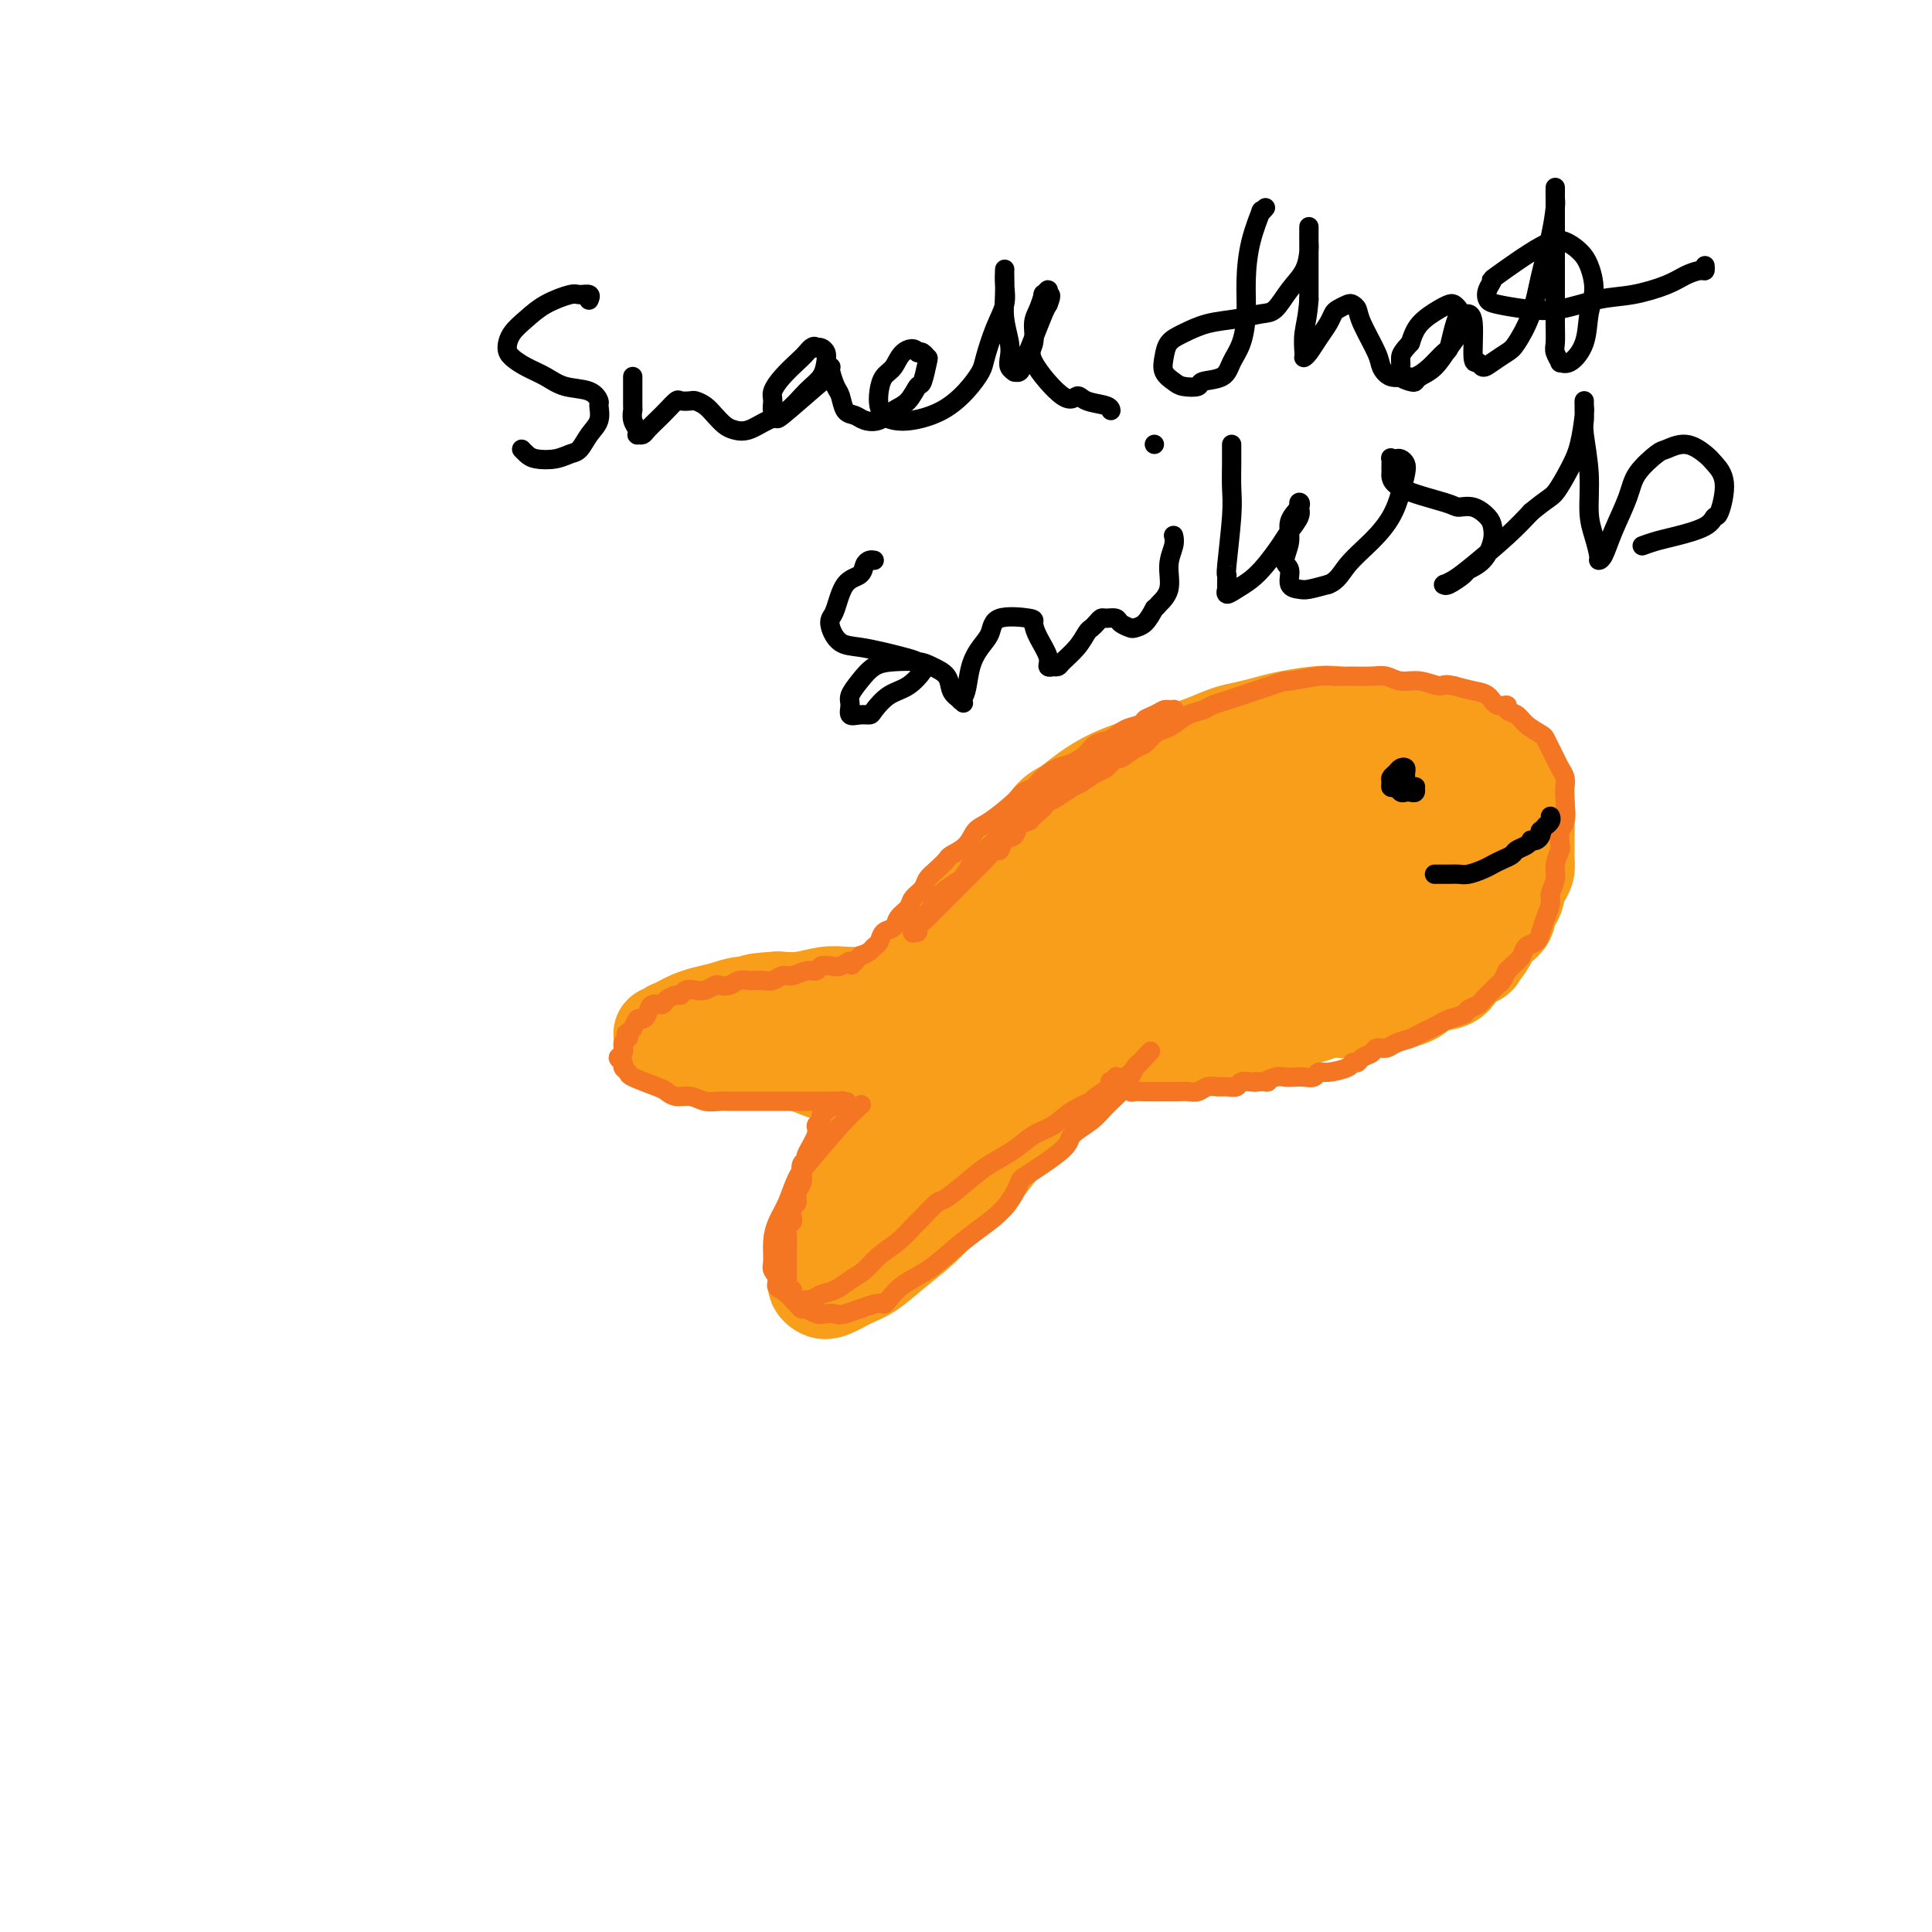 <svg viewBox='0 0 400 400' version='1.1' xmlns='http://www.w3.org/2000/svg' xmlns:xlink='http://www.w3.org/1999/xlink'><g fill='none' stroke='#F99E1B' stroke-width='20' stroke-linecap='round' stroke-linejoin='round'><path d='M181,213c0.421,-0.330 0.842,-0.660 1,-1c0.158,-0.340 0.055,-0.690 0,-1c-0.055,-0.310 -0.060,-0.579 2,-3c2.060,-2.421 6.186,-6.995 8,-9c1.814,-2.005 1.317,-1.442 2,-2c0.683,-0.558 2.546,-2.238 4,-4c1.454,-1.762 2.500,-3.606 4,-5c1.500,-1.394 3.454,-2.336 5,-4c1.546,-1.664 2.684,-4.048 4,-6c1.316,-1.952 2.809,-3.471 4,-5c1.191,-1.529 2.081,-3.067 3,-4c0.919,-0.933 1.867,-1.262 3,-2c1.133,-0.738 2.450,-1.885 4,-3c1.550,-1.115 3.334,-2.199 5,-3c1.666,-0.801 3.215,-1.317 5,-2c1.785,-0.683 3.807,-1.531 5,-2c1.193,-0.469 1.558,-0.560 3,-1c1.442,-0.440 3.962,-1.231 6,-2c2.038,-0.769 3.594,-1.516 5,-2c1.406,-0.484 2.662,-0.705 4,-1c1.338,-0.295 2.759,-0.664 4,-1c1.241,-0.336 2.302,-0.640 4,-1c1.698,-0.360 4.032,-0.777 6,-1c1.968,-0.223 3.568,-0.252 5,0c1.432,0.252 2.695,0.786 4,1c1.305,0.214 2.653,0.107 4,0'/><path d='M285,149c5.767,-0.054 4.684,1.310 5,2c0.316,0.690 2.032,0.706 4,1c1.968,0.294 4.190,0.866 5,1c0.810,0.134 0.210,-0.171 1,0c0.790,0.171 2.971,0.819 4,1c1.029,0.181 0.906,-0.106 1,0c0.094,0.106 0.407,0.605 1,1c0.593,0.395 1.468,0.687 2,1c0.532,0.313 0.720,0.647 1,1c0.280,0.353 0.651,0.725 1,1c0.349,0.275 0.675,0.452 1,1c0.325,0.548 0.647,1.466 1,2c0.353,0.534 0.736,0.685 1,1c0.264,0.315 0.411,0.795 1,2c0.589,1.205 1.622,3.134 2,4c0.378,0.866 0.101,0.669 0,1c-0.101,0.331 -0.027,1.191 0,2c0.027,0.809 0.008,1.568 0,2c-0.008,0.432 -0.005,0.538 0,1c0.005,0.462 0.011,1.280 0,2c-0.011,0.720 -0.041,1.344 0,2c0.041,0.656 0.152,1.346 0,2c-0.152,0.654 -0.567,1.274 -1,2c-0.433,0.726 -0.885,1.559 -1,2c-0.115,0.441 0.106,0.489 0,1c-0.106,0.511 -0.539,1.484 -1,2c-0.461,0.516 -0.949,0.575 -1,1c-0.051,0.425 0.337,1.217 0,2c-0.337,0.783 -1.398,1.557 -2,2c-0.602,0.443 -0.743,0.555 -1,1c-0.257,0.445 -0.628,1.222 -1,2'/><path d='M308,195c-1.716,3.032 -2.005,2.112 -2,2c0.005,-0.112 0.304,0.585 0,1c-0.304,0.415 -1.211,0.548 -2,1c-0.789,0.452 -1.461,1.221 -2,2c-0.539,0.779 -0.947,1.567 -2,2c-1.053,0.433 -2.752,0.511 -4,1c-1.248,0.489 -2.045,1.389 -3,2c-0.955,0.611 -2.068,0.935 -3,1c-0.932,0.065 -1.683,-0.127 -2,0c-0.317,0.127 -0.201,0.573 -2,1c-1.799,0.427 -5.514,0.836 -7,1c-1.486,0.164 -0.743,0.082 0,0'/><path d='M303,189c-0.024,0.416 -0.047,0.831 0,1c0.047,0.169 0.165,0.091 0,0c-0.165,-0.091 -0.613,-0.194 -1,0c-0.387,0.194 -0.712,0.686 -1,1c-0.288,0.314 -0.538,0.451 -1,1c-0.462,0.549 -1.135,1.509 -2,2c-0.865,0.491 -1.922,0.513 -3,1c-1.078,0.487 -2.179,1.440 -3,2c-0.821,0.560 -1.364,0.727 -2,1c-0.636,0.273 -1.366,0.652 -2,1c-0.634,0.348 -1.171,0.667 -2,1c-0.829,0.333 -1.951,0.682 -3,1c-1.049,0.318 -2.027,0.606 -3,1c-0.973,0.394 -1.941,0.894 -3,1c-1.059,0.106 -2.209,-0.182 -3,0c-0.791,0.182 -1.225,0.832 -2,1c-0.775,0.168 -1.893,-0.147 -3,0c-1.107,0.147 -2.203,0.757 -3,1c-0.797,0.243 -1.296,0.121 -2,0c-0.704,-0.121 -1.614,-0.240 -3,0c-1.386,0.240 -3.248,0.837 -5,1c-1.752,0.163 -3.395,-0.110 -5,0c-1.605,0.110 -3.172,0.602 -4,1c-0.828,0.398 -0.916,0.702 -2,1c-1.084,0.298 -3.163,0.591 -5,1c-1.837,0.409 -3.430,0.934 -5,1c-1.570,0.066 -3.115,-0.328 -5,0c-1.885,0.328 -4.110,1.380 -6,2c-1.890,0.620 -3.445,0.810 -5,1'/><path d='M219,213c-10.104,1.710 -6.365,0.984 -6,1c0.365,0.016 -2.643,0.774 -5,1c-2.357,0.226 -4.063,-0.080 -6,0c-1.937,0.080 -4.106,0.547 -6,1c-1.894,0.453 -3.514,0.892 -5,1c-1.486,0.108 -2.837,-0.116 -4,0c-1.163,0.116 -2.139,0.571 -3,1c-0.861,0.429 -1.607,0.833 -2,1c-0.393,0.167 -0.432,0.098 -1,0c-0.568,-0.098 -1.665,-0.225 -2,0c-0.335,0.225 0.092,0.802 0,1c-0.092,0.198 -0.702,0.015 -1,0c-0.298,-0.015 -0.283,0.136 0,0c0.283,-0.136 0.835,-0.558 2,-1c1.165,-0.442 2.943,-0.903 5,-1c2.057,-0.097 4.393,0.170 7,0c2.607,-0.170 5.483,-0.778 8,-1c2.517,-0.222 4.673,-0.059 7,0c2.327,0.059 4.824,0.013 6,0c1.176,-0.013 1.030,0.007 2,0c0.970,-0.007 3.055,-0.040 5,0c1.945,0.040 3.748,0.154 6,0c2.252,-0.154 4.952,-0.576 7,-1c2.048,-0.424 3.444,-0.849 5,-1c1.556,-0.151 3.273,-0.027 5,0c1.727,0.027 3.463,-0.044 5,0c1.537,0.044 2.875,0.204 4,0c1.125,-0.204 2.036,-0.773 3,-1c0.964,-0.227 1.982,-0.114 3,0'/><path d='M258,214c12.958,-1.091 5.352,-0.817 3,-1c-2.352,-0.183 0.548,-0.822 2,-1c1.452,-0.178 1.456,0.106 2,0c0.544,-0.106 1.630,-0.602 3,-1c1.370,-0.398 3.026,-0.699 4,-1c0.974,-0.301 1.268,-0.604 2,-1c0.732,-0.396 1.902,-0.886 3,-1c1.098,-0.114 2.124,0.149 3,0c0.876,-0.149 1.601,-0.711 2,-1c0.399,-0.289 0.473,-0.304 2,-1c1.527,-0.696 4.507,-2.073 6,-3c1.493,-0.927 1.498,-1.403 2,-2c0.502,-0.597 1.501,-1.314 2,-2c0.499,-0.686 0.497,-1.340 1,-2c0.503,-0.660 1.512,-1.327 2,-2c0.488,-0.673 0.457,-1.353 1,-2c0.543,-0.647 1.662,-1.262 2,-2c0.338,-0.738 -0.105,-1.600 0,-2c0.105,-0.400 0.757,-0.337 1,-1c0.243,-0.663 0.077,-2.050 0,-3c-0.077,-0.950 -0.066,-1.462 0,-2c0.066,-0.538 0.186,-1.102 0,-2c-0.186,-0.898 -0.677,-2.129 -1,-3c-0.323,-0.871 -0.479,-1.383 -1,-2c-0.521,-0.617 -1.408,-1.339 -2,-2c-0.592,-0.661 -0.891,-1.260 -2,-2c-1.109,-0.740 -3.029,-1.622 -7,-2c-3.971,-0.378 -9.992,-0.251 -15,0c-5.008,0.251 -9.004,0.625 -13,1'/><path d='M260,171c-7.294,0.200 -8.030,1.198 -11,2c-2.970,0.802 -8.173,1.406 -11,2c-2.827,0.594 -3.276,1.178 -5,2c-1.724,0.822 -4.722,1.884 -7,3c-2.278,1.116 -3.834,2.288 -6,3c-2.166,0.712 -4.941,0.966 -7,2c-2.059,1.034 -3.403,2.849 -5,4c-1.597,1.151 -3.447,1.639 -5,3c-1.553,1.361 -2.807,3.596 -4,5c-1.193,1.404 -2.323,1.978 -3,3c-0.677,1.022 -0.899,2.491 -1,3c-0.101,0.509 -0.081,0.056 1,0c1.081,-0.056 3.224,0.285 6,0c2.776,-0.285 6.186,-1.196 10,-2c3.814,-0.804 8.031,-1.502 13,-3c4.969,-1.498 10.690,-3.796 14,-5c3.310,-1.204 4.208,-1.313 7,-2c2.792,-0.687 7.478,-1.952 11,-3c3.522,-1.048 5.879,-1.877 9,-3c3.121,-1.123 7.007,-2.538 10,-4c2.993,-1.462 5.093,-2.970 7,-4c1.907,-1.030 3.620,-1.582 5,-2c1.380,-0.418 2.427,-0.702 3,-1c0.573,-0.298 0.672,-0.612 1,-1c0.328,-0.388 0.887,-0.852 1,-1c0.113,-0.148 -0.218,0.018 -1,0c-0.782,-0.018 -2.014,-0.221 -6,0c-3.986,0.221 -10.727,0.867 -17,2c-6.273,1.133 -12.078,2.752 -17,4c-4.922,1.248 -8.961,2.124 -13,3'/><path d='M239,181c-9.071,1.539 -4.749,0.888 -5,1c-0.251,0.112 -5.076,0.987 -8,2c-2.924,1.013 -3.948,2.165 -5,3c-1.052,0.835 -2.130,1.352 -3,2c-0.870,0.648 -1.530,1.425 -2,2c-0.470,0.575 -0.749,0.948 -1,1c-0.251,0.052 -0.472,-0.216 0,0c0.472,0.216 1.639,0.917 5,0c3.361,-0.917 8.915,-3.451 13,-5c4.085,-1.549 6.699,-2.112 16,-6c9.301,-3.888 25.287,-11.101 32,-14c6.713,-2.899 4.152,-1.483 5,-2c0.848,-0.517 5.105,-2.968 7,-4c1.895,-1.032 1.429,-0.647 2,-1c0.571,-0.353 2.179,-1.445 3,-2c0.821,-0.555 0.857,-0.574 1,-1c0.143,-0.426 0.394,-1.258 -2,-2c-2.394,-0.742 -7.434,-1.395 -12,-2c-4.566,-0.605 -8.657,-1.163 -12,-1c-3.343,0.163 -5.936,1.047 -9,2c-3.064,0.953 -6.599,1.974 -9,3c-2.401,1.026 -3.668,2.056 -5,3c-1.332,0.944 -2.728,1.801 -4,3c-1.272,1.199 -2.419,2.741 -3,4c-0.581,1.259 -0.595,2.236 -1,3c-0.405,0.764 -1.203,1.315 -1,2c0.203,0.685 1.405,1.503 2,2c0.595,0.497 0.583,0.672 2,1c1.417,0.328 4.262,0.808 7,1c2.738,0.192 5.369,0.096 8,0'/><path d='M260,176c4.634,-0.002 7.721,-1.007 11,-2c3.279,-0.993 6.752,-1.972 10,-3c3.248,-1.028 6.272,-2.104 9,-3c2.728,-0.896 5.162,-1.612 7,-2c1.838,-0.388 3.081,-0.447 4,-1c0.919,-0.553 1.513,-1.602 2,-2c0.487,-0.398 0.868,-0.147 1,0c0.132,0.147 0.014,0.190 0,0c-0.014,-0.190 0.076,-0.614 -1,-1c-1.076,-0.386 -3.316,-0.734 -9,0c-5.684,0.734 -14.811,2.548 -20,4c-5.189,1.452 -6.439,2.540 -8,4c-1.561,1.460 -3.432,3.290 -5,5c-1.568,1.710 -2.832,3.298 -4,5c-1.168,1.702 -2.238,3.517 -3,5c-0.762,1.483 -1.215,2.634 -1,4c0.215,1.366 1.097,2.947 2,4c0.903,1.053 1.826,1.580 4,2c2.174,0.420 5.599,0.734 9,0c3.401,-0.734 6.777,-2.518 10,-4c3.223,-1.482 6.293,-2.664 9,-4c2.707,-1.336 5.052,-2.827 7,-4c1.948,-1.173 3.499,-2.028 5,-3c1.501,-0.972 2.952,-2.062 4,-3c1.048,-0.938 1.693,-1.726 2,-2c0.307,-0.274 0.275,-0.035 0,0c-0.275,0.035 -0.793,-0.133 -2,0c-1.207,0.133 -3.104,0.566 -5,1'/><path d='M298,176c-2.321,0.464 -4.625,1.125 -8,2c-3.375,0.875 -7.822,1.963 -12,3c-4.178,1.037 -8.086,2.021 -12,3c-3.914,0.979 -7.835,1.953 -11,3c-3.165,1.047 -5.576,2.166 -8,3c-2.424,0.834 -4.863,1.382 -7,2c-2.137,0.618 -3.972,1.304 -6,2c-2.028,0.696 -4.247,1.401 -6,2c-1.753,0.599 -3.039,1.092 -5,2c-1.961,0.908 -4.598,2.232 -6,3c-1.402,0.768 -1.569,0.979 -2,1c-0.431,0.021 -1.127,-0.148 -2,0c-0.873,0.148 -1.924,0.614 -3,1c-1.076,0.386 -2.179,0.692 -3,1c-0.821,0.308 -1.361,0.617 -2,1c-0.639,0.383 -1.378,0.838 -2,1c-0.622,0.162 -1.128,0.029 -2,0c-0.872,-0.029 -2.111,0.045 -3,0c-0.889,-0.045 -1.427,-0.208 -2,0c-0.573,0.208 -1.181,0.789 -2,1c-0.819,0.211 -1.848,0.053 -3,0c-1.152,-0.053 -2.429,-0.000 -3,0c-0.571,0.000 -0.438,-0.052 -1,0c-0.562,0.052 -1.818,0.209 -3,0c-1.182,-0.209 -2.289,-0.784 -3,-1c-0.711,-0.216 -1.025,-0.072 -2,0c-0.975,0.072 -2.612,0.071 -4,0c-1.388,-0.071 -2.528,-0.211 -4,0c-1.472,0.211 -3.278,0.775 -5,1c-1.722,0.225 -3.361,0.113 -5,0'/><path d='M161,207c-7.272,0.394 -4.452,0.879 -4,1c0.452,0.121 -1.464,-0.123 -3,0c-1.536,0.123 -2.692,0.611 -4,1c-1.308,0.389 -2.766,0.677 -4,1c-1.234,0.323 -2.242,0.679 -3,1c-0.758,0.321 -1.265,0.607 -2,1c-0.735,0.393 -1.698,0.893 -2,1c-0.302,0.107 0.058,-0.178 0,0c-0.058,0.178 -0.534,0.820 -1,1c-0.466,0.180 -0.923,-0.102 -1,0c-0.077,0.102 0.225,0.590 1,1c0.775,0.410 2.021,0.744 4,1c1.979,0.256 4.689,0.436 7,1c2.311,0.564 4.223,1.514 7,2c2.777,0.486 6.421,0.507 9,1c2.579,0.493 4.095,1.456 6,2c1.905,0.544 4.201,0.667 6,1c1.799,0.333 3.101,0.875 5,1c1.899,0.125 4.396,-0.166 6,0c1.604,0.166 2.314,0.790 3,1c0.686,0.210 1.347,0.004 2,0c0.653,-0.004 1.299,0.192 2,0c0.701,-0.192 1.457,-0.772 2,-1c0.543,-0.228 0.873,-0.105 1,0c0.127,0.105 0.049,0.193 0,0c-0.049,-0.193 -0.071,-0.668 0,-1c0.071,-0.332 0.236,-0.522 0,-1c-0.236,-0.478 -0.871,-1.244 -2,-2c-1.129,-0.756 -2.751,-1.502 -4,-2c-1.249,-0.498 -2.124,-0.749 -3,-1'/><path d='M189,217c-2.150,-1.310 -3.025,-1.084 -4,-1c-0.975,0.084 -2.049,0.025 -3,0c-0.951,-0.025 -1.780,-0.017 -3,0c-1.220,0.017 -2.830,0.043 -4,0c-1.170,-0.043 -1.901,-0.155 -3,0c-1.099,0.155 -2.567,0.577 -4,1c-1.433,0.423 -2.831,0.845 -4,1c-1.169,0.155 -2.108,0.041 -4,0c-1.892,-0.041 -4.737,-0.010 -6,0c-1.263,0.010 -0.944,-0.001 -1,0c-0.056,0.001 -0.487,0.014 -1,0c-0.513,-0.014 -1.106,-0.057 -1,0c0.106,0.057 0.913,0.212 1,0c0.087,-0.212 -0.544,-0.793 0,-1c0.544,-0.207 2.265,-0.040 5,0c2.735,0.040 6.485,-0.046 10,0c3.515,0.046 6.797,0.223 9,0c2.203,-0.223 3.328,-0.847 6,-1c2.672,-0.153 6.890,0.166 10,0c3.110,-0.166 5.110,-0.815 7,-1c1.890,-0.185 3.669,0.094 5,0c1.331,-0.094 2.215,-0.561 3,-1c0.785,-0.439 1.472,-0.850 2,-1c0.528,-0.150 0.896,-0.040 1,0c0.104,0.040 -0.054,0.011 0,0c0.054,-0.011 0.322,-0.003 0,0c-0.322,0.003 -1.235,0.001 -2,0c-0.765,-0.001 -1.383,-0.000 -2,0'/><path d='M206,213c-1.032,0.480 -1.614,1.679 -2,2c-0.386,0.321 -0.578,-0.236 -1,0c-0.422,0.236 -1.075,1.263 -2,2c-0.925,0.737 -2.122,1.183 -3,2c-0.878,0.817 -1.436,2.007 -2,3c-0.564,0.993 -1.133,1.791 -2,3c-0.867,1.209 -2.032,2.831 -3,4c-0.968,1.169 -1.740,1.887 -3,3c-1.260,1.113 -3.009,2.622 -4,4c-0.991,1.378 -1.224,2.626 -2,4c-0.776,1.374 -2.094,2.873 -3,4c-0.906,1.127 -1.399,1.882 -2,3c-0.601,1.118 -1.310,2.600 -2,4c-0.690,1.400 -1.362,2.718 -2,4c-0.638,1.282 -1.244,2.529 -2,4c-0.756,1.471 -1.664,3.168 -2,4c-0.336,0.832 -0.100,0.799 0,1c0.100,0.201 0.063,0.636 0,1c-0.063,0.364 -0.153,0.657 0,1c0.153,0.343 0.548,0.736 1,1c0.452,0.264 0.960,0.398 2,0c1.040,-0.398 2.611,-1.330 4,-2c1.389,-0.670 2.598,-1.080 4,-2c1.402,-0.920 2.999,-2.351 5,-4c2.001,-1.649 4.406,-3.517 6,-5c1.594,-1.483 2.377,-2.583 4,-4c1.623,-1.417 4.084,-3.153 6,-5c1.916,-1.847 3.285,-3.805 5,-6c1.715,-2.195 3.776,-4.627 5,-6c1.224,-1.373 1.612,-1.686 2,-2'/><path d='M213,231c5.615,-5.898 3.151,-4.642 3,-5c-0.151,-0.358 2.010,-2.329 3,-4c0.990,-1.671 0.808,-3.043 1,-4c0.192,-0.957 0.758,-1.498 1,-2c0.242,-0.502 0.160,-0.965 0,-1c-0.160,-0.035 -0.399,0.356 0,0c0.399,-0.356 1.437,-1.460 0,0c-1.437,1.460 -5.348,5.483 -7,7c-1.652,1.517 -1.044,0.527 -2,1c-0.956,0.473 -3.478,2.409 -5,4c-1.522,1.591 -2.046,2.838 -3,4c-0.954,1.162 -2.337,2.241 -3,3c-0.663,0.759 -0.604,1.200 -1,2c-0.396,0.800 -1.247,1.958 -2,3c-0.753,1.042 -1.409,1.967 -2,3c-0.591,1.033 -1.118,2.175 -2,3c-0.882,0.825 -2.120,1.334 -3,2c-0.880,0.666 -1.402,1.489 -2,2c-0.598,0.511 -1.270,0.711 -2,1c-0.730,0.289 -1.516,0.666 -2,1c-0.484,0.334 -0.666,0.626 -1,1c-0.334,0.374 -0.821,0.832 -1,1c-0.179,0.168 -0.051,0.048 0,0c0.051,-0.048 0.026,-0.024 0,0'/></g>
<g fill='none' stroke='#F47623' stroke-width='4' stroke-linecap='round' stroke-linejoin='round'><path d='M231,223c-0.030,0.030 -0.061,0.061 0,0c0.061,-0.061 0.213,-0.212 0,0c-0.213,0.212 -0.791,0.788 -1,1c-0.209,0.212 -0.049,0.061 0,0c0.049,-0.061 -0.012,-0.031 0,0c0.012,0.031 0.097,0.065 0,0c-0.097,-0.065 -0.377,-0.228 0,0c0.377,0.228 1.413,0.846 2,1c0.587,0.154 0.727,-0.155 1,0c0.273,0.155 0.678,0.774 1,1c0.322,0.226 0.562,0.061 1,0c0.438,-0.061 1.076,-0.017 2,0c0.924,0.017 2.134,0.005 3,0c0.866,-0.005 1.387,-0.005 2,0c0.613,0.005 1.319,0.016 2,0c0.681,-0.016 1.337,-0.057 2,0c0.663,0.057 1.333,0.212 2,0c0.667,-0.212 1.329,-0.793 2,-1c0.671,-0.207 1.349,-0.041 2,0c0.651,0.041 1.274,-0.041 2,0c0.726,0.041 1.555,0.207 2,0c0.445,-0.207 0.504,-0.786 1,-1c0.496,-0.214 1.427,-0.061 2,0c0.573,0.061 0.786,0.031 1,0'/><path d='M260,224c3.915,-0.249 2.204,0.129 2,0c-0.204,-0.129 1.101,-0.766 2,-1c0.899,-0.234 1.392,-0.067 2,0c0.608,0.067 1.329,0.033 2,0c0.671,-0.033 1.290,-0.064 2,0c0.710,0.064 1.510,0.223 2,0c0.490,-0.223 0.671,-0.830 1,-1c0.329,-0.170 0.808,0.095 2,0c1.192,-0.095 3.097,-0.550 4,-1c0.903,-0.450 0.804,-0.895 1,-1c0.196,-0.105 0.686,0.130 1,0c0.314,-0.130 0.453,-0.626 1,-1c0.547,-0.374 1.501,-0.625 2,-1c0.499,-0.375 0.542,-0.874 1,-1c0.458,-0.126 1.330,0.121 2,0c0.670,-0.121 1.138,-0.610 2,-1c0.862,-0.390 2.116,-0.682 3,-1c0.884,-0.318 1.396,-0.663 2,-1c0.604,-0.337 1.298,-0.668 2,-1c0.702,-0.332 1.410,-0.666 2,-1c0.590,-0.334 1.061,-0.667 2,-1c0.939,-0.333 2.346,-0.667 3,-1c0.654,-0.333 0.557,-0.667 1,-1c0.443,-0.333 1.428,-0.667 2,-1c0.572,-0.333 0.731,-0.666 1,-1c0.269,-0.334 0.650,-0.670 1,-1c0.350,-0.330 0.671,-0.656 1,-1c0.329,-0.344 0.665,-0.708 1,-1c0.335,-0.292 0.667,-0.512 1,-1c0.333,-0.488 0.666,-1.244 1,-2'/><path d='M312,201c2.040,-1.961 2.640,-2.362 3,-3c0.360,-0.638 0.479,-1.512 1,-2c0.521,-0.488 1.445,-0.591 2,-1c0.555,-0.409 0.741,-1.124 1,-2c0.259,-0.876 0.590,-1.914 1,-3c0.410,-1.086 0.898,-2.221 1,-3c0.102,-0.779 -0.183,-1.201 0,-2c0.183,-0.799 0.833,-1.976 1,-3c0.167,-1.024 -0.148,-1.895 0,-3c0.148,-1.105 0.758,-2.443 1,-3c0.242,-0.557 0.117,-0.334 0,-1c-0.117,-0.666 -0.227,-2.223 0,-3c0.227,-0.777 0.790,-0.774 1,-2c0.210,-1.226 0.067,-3.679 0,-5c-0.067,-1.321 -0.059,-1.508 0,-2c0.059,-0.492 0.170,-1.287 0,-2c-0.170,-0.713 -0.621,-1.342 -1,-2c-0.379,-0.658 -0.686,-1.345 -1,-2c-0.314,-0.655 -0.636,-1.279 -1,-2c-0.364,-0.721 -0.771,-1.541 -1,-2c-0.229,-0.459 -0.280,-0.558 -1,-1c-0.720,-0.442 -2.108,-1.227 -3,-2c-0.892,-0.773 -1.288,-1.534 -2,-2c-0.712,-0.466 -1.740,-0.635 -2,-1c-0.260,-0.365 0.248,-0.924 0,-1c-0.248,-0.076 -1.252,0.330 -2,0c-0.748,-0.330 -1.240,-1.397 -2,-2c-0.760,-0.603 -1.789,-0.744 -3,-1c-1.211,-0.256 -2.606,-0.628 -4,-1'/><path d='M301,142c-2.193,-0.554 -2.175,0.062 -3,0c-0.825,-0.062 -2.491,-0.801 -4,-1c-1.509,-0.199 -2.859,0.143 -4,0c-1.141,-0.143 -2.073,-0.771 -3,-1c-0.927,-0.229 -1.850,-0.057 -3,0c-1.150,0.057 -2.526,0.000 -4,0c-1.474,-0.000 -3.045,0.055 -4,0c-0.955,-0.055 -1.294,-0.222 -3,0c-1.706,0.222 -4.778,0.833 -6,1c-1.222,0.167 -0.595,-0.110 -1,0c-0.405,0.110 -1.842,0.607 -3,1c-1.158,0.393 -2.039,0.683 -3,1c-0.961,0.317 -2.003,0.661 -3,1c-0.997,0.339 -1.947,0.672 -3,1c-1.053,0.328 -2.207,0.652 -3,1c-0.793,0.348 -1.223,0.722 -2,1c-0.777,0.278 -1.899,0.460 -3,1c-1.101,0.540 -2.180,1.439 -3,2c-0.820,0.561 -1.379,0.785 -2,1c-0.621,0.215 -1.303,0.420 -2,1c-0.697,0.580 -1.408,1.536 -2,2c-0.592,0.464 -1.063,0.438 -2,1c-0.937,0.562 -2.338,1.713 -3,2c-0.662,0.287 -0.585,-0.289 -1,0c-0.415,0.289 -1.322,1.443 -2,2c-0.678,0.557 -1.126,0.517 -2,1c-0.874,0.483 -2.172,1.490 -3,2c-0.828,0.510 -1.184,0.522 -2,1c-0.816,0.478 -2.090,1.422 -3,2c-0.910,0.578 -1.455,0.789 -2,1'/><path d='M217,166c-4.600,2.904 -1.599,1.163 -1,1c0.599,-0.163 -1.205,1.250 -2,2c-0.795,0.750 -0.580,0.836 -1,1c-0.420,0.164 -1.473,0.406 -2,1c-0.527,0.594 -0.526,1.539 -1,2c-0.474,0.461 -1.423,0.438 -2,1c-0.577,0.562 -0.783,1.707 -1,2c-0.217,0.293 -0.444,-0.268 -1,0c-0.556,0.268 -1.441,1.364 -2,2c-0.559,0.636 -0.791,0.812 -1,1c-0.209,0.188 -0.395,0.389 -1,1c-0.605,0.611 -1.630,1.631 -2,2c-0.370,0.369 -0.087,0.087 -1,1c-0.913,0.913 -3.023,3.022 -4,4c-0.977,0.978 -0.821,0.826 -1,1c-0.179,0.174 -0.693,0.674 -1,1c-0.307,0.326 -0.408,0.480 -1,1c-0.592,0.520 -1.675,1.407 -2,2c-0.325,0.593 0.109,0.891 0,1c-0.109,0.109 -0.761,0.029 -1,0c-0.239,-0.029 -0.065,-0.006 0,0c0.065,0.006 0.020,-0.005 0,0c-0.020,0.005 -0.013,0.024 0,0c0.013,-0.024 0.034,-0.093 0,0c-0.034,0.093 -0.123,0.348 0,0c0.123,-0.348 0.458,-1.301 1,-2c0.542,-0.699 1.289,-1.146 2,-2c0.711,-0.854 1.384,-2.114 2,-3c0.616,-0.886 1.176,-1.396 2,-2c0.824,-0.604 1.912,-1.302 3,-2'/><path d='M199,182c1.704,-2.085 1.464,-2.298 2,-3c0.536,-0.702 1.848,-1.892 3,-3c1.152,-1.108 2.143,-2.132 3,-3c0.857,-0.868 1.581,-1.580 2,-2c0.419,-0.420 0.535,-0.549 1,-1c0.465,-0.451 1.279,-1.224 2,-2c0.721,-0.776 1.348,-1.556 2,-2c0.652,-0.444 1.330,-0.553 2,-1c0.670,-0.447 1.331,-1.231 2,-2c0.669,-0.769 1.346,-1.523 2,-2c0.654,-0.477 1.285,-0.677 2,-1c0.715,-0.323 1.514,-0.769 2,-1c0.486,-0.231 0.659,-0.247 2,-1c1.341,-0.753 3.850,-2.243 5,-3c1.150,-0.757 0.942,-0.780 1,-1c0.058,-0.220 0.383,-0.637 1,-1c0.617,-0.363 1.526,-0.670 2,-1c0.474,-0.330 0.513,-0.681 1,-1c0.487,-0.319 1.422,-0.606 2,-1c0.578,-0.394 0.800,-0.894 1,-1c0.200,-0.106 0.379,0.182 1,0c0.621,-0.182 1.685,-0.833 2,-1c0.315,-0.167 -0.118,0.151 0,0c0.118,-0.151 0.789,-0.770 1,-1c0.211,-0.230 -0.036,-0.072 0,0c0.036,0.072 0.356,0.058 0,0c-0.356,-0.058 -1.387,-0.159 -2,0c-0.613,0.159 -0.806,0.580 -1,1'/><path d='M240,148c2.983,-2.058 0.441,-0.702 -1,0c-1.441,0.702 -1.779,0.751 -2,1c-0.221,0.249 -0.323,0.699 -1,1c-0.677,0.301 -1.928,0.452 -3,1c-1.072,0.548 -1.967,1.494 -3,2c-1.033,0.506 -2.206,0.572 -3,1c-0.794,0.428 -1.210,1.218 -2,2c-0.790,0.782 -1.956,1.557 -3,2c-1.044,0.443 -1.968,0.553 -3,1c-1.032,0.447 -2.174,1.230 -3,2c-0.826,0.770 -1.338,1.528 -2,2c-0.662,0.472 -1.474,0.658 -2,1c-0.526,0.342 -0.764,0.841 -2,2c-1.236,1.159 -3.468,2.978 -5,4c-1.532,1.022 -2.364,1.246 -3,2c-0.636,0.754 -1.078,2.036 -2,3c-0.922,0.964 -2.326,1.609 -3,2c-0.674,0.391 -0.618,0.527 -1,1c-0.382,0.473 -1.200,1.281 -2,2c-0.800,0.719 -1.580,1.347 -2,2c-0.420,0.653 -0.479,1.331 -1,2c-0.521,0.669 -1.505,1.330 -2,2c-0.495,0.670 -0.500,1.349 -1,2c-0.500,0.651 -1.496,1.274 -2,2c-0.504,0.726 -0.515,1.557 -1,2c-0.485,0.443 -1.442,0.500 -2,1c-0.558,0.500 -0.717,1.443 -1,2c-0.283,0.557 -0.692,0.727 -1,1c-0.308,0.273 -0.517,0.649 -1,1c-0.483,0.351 -1.242,0.675 -2,1'/><path d='M178,198c-3.661,3.957 -0.815,0.850 0,0c0.815,-0.850 -0.401,0.556 -1,1c-0.599,0.444 -0.580,-0.073 -1,0c-0.420,0.073 -1.280,0.736 -2,1c-0.720,0.264 -1.299,0.127 -2,0c-0.701,-0.127 -1.525,-0.245 -2,0c-0.475,0.245 -0.603,0.854 -1,1c-0.397,0.146 -1.065,-0.171 -2,0c-0.935,0.171 -2.138,0.830 -3,1c-0.862,0.170 -1.382,-0.150 -2,0c-0.618,0.150 -1.335,0.771 -2,1c-0.665,0.229 -1.280,0.065 -2,0c-0.720,-0.065 -1.545,-0.031 -2,0c-0.455,0.031 -0.541,0.060 -1,0c-0.459,-0.060 -1.292,-0.209 -2,0c-0.708,0.209 -1.292,0.774 -2,1c-0.708,0.226 -1.541,0.112 -2,0c-0.459,-0.112 -0.543,-0.222 -1,0c-0.457,0.222 -1.287,0.777 -2,1c-0.713,0.223 -1.308,0.115 -2,0c-0.692,-0.115 -1.480,-0.237 -2,0c-0.520,0.237 -0.773,0.832 -1,1c-0.227,0.168 -0.428,-0.092 -1,0c-0.572,0.092 -1.515,0.537 -2,1c-0.485,0.463 -0.511,0.946 -1,1c-0.489,0.054 -1.440,-0.320 -2,0c-0.560,0.320 -0.727,1.333 -1,2c-0.273,0.667 -0.650,0.987 -1,1c-0.350,0.013 -0.671,-0.282 -1,0c-0.329,0.282 -0.664,1.141 -1,2'/><path d='M131,213c-1.946,1.412 -1.311,0.942 -1,1c0.311,0.058 0.298,0.646 0,1c-0.298,0.354 -0.880,0.476 -1,1c-0.120,0.524 0.220,1.450 0,2c-0.220,0.550 -1.002,0.724 -1,1c0.002,0.276 0.788,0.655 1,1c0.212,0.345 -0.151,0.655 0,1c0.151,0.345 0.816,0.723 1,1c0.184,0.277 -0.114,0.451 1,1c1.114,0.549 3.638,1.471 5,2c1.362,0.529 1.562,0.663 2,1c0.438,0.337 1.115,0.875 2,1c0.885,0.125 1.979,-0.163 3,0c1.021,0.163 1.968,0.776 3,1c1.032,0.224 2.149,0.060 3,0c0.851,-0.060 1.436,-0.016 2,0c0.564,0.016 1.106,0.004 2,0c0.894,-0.004 2.141,-0.001 3,0c0.859,0.001 1.330,0.000 2,0c0.670,-0.000 1.539,-0.000 2,0c0.461,0.000 0.512,0.000 1,0c0.488,-0.000 1.411,-0.000 2,0c0.589,0.000 0.844,0.000 1,0c0.156,-0.000 0.213,-0.000 1,0c0.787,0.000 2.305,0.000 3,0c0.695,-0.000 0.568,-0.000 1,0c0.432,0.000 1.424,0.000 2,0c0.576,-0.000 0.736,-0.000 1,0c0.264,0.000 0.632,0.000 1,0'/><path d='M173,228c5.048,0.150 1.167,0.025 0,0c-1.167,-0.025 0.378,0.049 1,0c0.622,-0.049 0.320,-0.220 0,0c-0.320,0.220 -0.659,0.833 -1,1c-0.341,0.167 -0.684,-0.110 -1,0c-0.316,0.110 -0.604,0.608 -1,1c-0.396,0.392 -0.898,0.680 -1,1c-0.102,0.320 0.198,0.674 0,1c-0.198,0.326 -0.894,0.626 -1,1c-0.106,0.374 0.378,0.824 0,2c-0.378,1.176 -1.617,3.078 -2,4c-0.383,0.922 0.089,0.866 0,1c-0.089,0.134 -0.741,0.460 -1,1c-0.259,0.540 -0.126,1.295 0,2c0.126,0.705 0.244,1.358 0,2c-0.244,0.642 -0.849,1.271 -1,2c-0.151,0.729 0.152,1.556 0,2c-0.152,0.444 -0.759,0.503 -1,1c-0.241,0.497 -0.117,1.433 0,2c0.117,0.567 0.228,0.767 0,1c-0.228,0.233 -0.793,0.500 -1,1c-0.207,0.500 -0.055,1.233 0,2c0.055,0.767 0.015,1.567 0,2c-0.015,0.433 -0.004,0.497 0,1c0.004,0.503 0.001,1.444 0,2c-0.001,0.556 -0.000,0.727 0,1c0.000,0.273 0.000,0.650 0,1c-0.000,0.350 -0.000,0.675 0,1'/><path d='M163,264c-0.603,4.046 -0.110,1.662 0,1c0.110,-0.662 -0.164,0.400 0,1c0.164,0.600 0.765,0.739 1,1c0.235,0.261 0.104,0.643 0,1c-0.104,0.357 -0.179,0.688 0,1c0.179,0.312 0.614,0.606 1,1c0.386,0.394 0.723,0.890 1,1c0.277,0.110 0.493,-0.165 1,0c0.507,0.165 1.305,0.769 2,1c0.695,0.231 1.286,0.091 2,0c0.714,-0.091 1.552,-0.131 2,0c0.448,0.131 0.506,0.432 2,0c1.494,-0.432 4.426,-1.598 6,-2c1.574,-0.402 1.792,-0.039 2,0c0.208,0.039 0.405,-0.246 1,-1c0.595,-0.754 1.587,-1.978 3,-3c1.413,-1.022 3.248,-1.843 5,-3c1.752,-1.157 3.423,-2.649 5,-4c1.577,-1.351 3.061,-2.561 5,-4c1.939,-1.439 4.334,-3.109 6,-5c1.666,-1.891 2.603,-4.004 3,-5c0.397,-0.996 0.255,-0.874 2,-2c1.745,-1.126 5.378,-3.498 7,-5c1.622,-1.502 1.232,-2.133 2,-3c0.768,-0.867 2.692,-1.972 4,-3c1.308,-1.028 2.000,-1.981 3,-3c1.000,-1.019 2.309,-2.105 3,-3c0.691,-0.895 0.762,-1.601 1,-2c0.238,-0.399 0.641,-0.492 1,-1c0.359,-0.508 0.674,-1.431 1,-2c0.326,-0.569 0.663,-0.785 1,-1'/><path d='M236,220c4.331,-4.640 1.157,-1.241 0,0c-1.157,1.241 -0.297,0.322 0,0c0.297,-0.322 0.033,-0.047 0,0c-0.033,0.047 0.166,-0.132 0,0c-0.166,0.132 -0.697,0.576 -1,1c-0.303,0.424 -0.376,0.827 -2,2c-1.624,1.173 -4.797,3.114 -6,4c-1.203,0.886 -0.434,0.715 -1,1c-0.566,0.285 -2.465,1.024 -4,2c-1.535,0.976 -2.705,2.188 -4,3c-1.295,0.812 -2.715,1.223 -4,2c-1.285,0.777 -2.437,1.918 -4,3c-1.563,1.082 -3.539,2.104 -5,3c-1.461,0.896 -2.407,1.667 -4,3c-1.593,1.333 -3.832,3.228 -5,4c-1.168,0.772 -1.264,0.422 -2,1c-0.736,0.578 -2.111,2.084 -3,3c-0.889,0.916 -1.291,1.242 -2,2c-0.709,0.758 -1.726,1.947 -3,3c-1.274,1.053 -2.807,1.970 -4,3c-1.193,1.030 -2.048,2.175 -3,3c-0.952,0.825 -2.002,1.332 -3,2c-0.998,0.668 -1.945,1.496 -3,2c-1.055,0.504 -2.219,0.682 -3,1c-0.781,0.318 -1.178,0.776 -2,1c-0.822,0.224 -2.067,0.214 -3,0c-0.933,-0.214 -1.552,-0.633 -2,-1c-0.448,-0.367 -0.724,-0.684 -1,-1'/><path d='M162,267c-1.867,-0.350 -1.034,-1.227 -1,-2c0.034,-0.773 -0.731,-1.444 -1,-2c-0.269,-0.556 -0.042,-0.999 0,-2c0.042,-1.001 -0.102,-2.561 0,-4c0.102,-1.439 0.449,-2.758 1,-4c0.551,-1.242 1.308,-2.407 2,-4c0.692,-1.593 1.321,-3.615 2,-5c0.679,-1.385 1.409,-2.134 3,-4c1.591,-1.866 4.044,-4.848 6,-7c1.956,-2.152 3.416,-3.472 4,-4c0.584,-0.528 0.292,-0.264 0,0'/></g>
<g fill='none' stroke='#000000' stroke-width='4' stroke-linecap='round' stroke-linejoin='round'><path d='M291,161c-0.002,-0.023 -0.004,-0.045 0,0c0.004,0.045 0.012,0.159 0,0c-0.012,-0.159 -0.046,-0.589 0,-1c0.046,-0.411 0.170,-0.801 0,-1c-0.170,-0.199 -0.635,-0.207 -1,0c-0.365,0.207 -0.631,0.629 -1,1c-0.369,0.371 -0.842,0.692 -1,1c-0.158,0.308 -0.001,0.605 0,1c0.001,0.395 -0.155,0.890 0,1c0.155,0.110 0.620,-0.166 1,0c0.380,0.166 0.676,0.773 1,1c0.324,0.227 0.676,0.075 1,0c0.324,-0.075 0.620,-0.072 1,0c0.380,0.072 0.845,0.212 1,0c0.155,-0.212 -0.001,-0.776 0,-1c0.001,-0.224 0.158,-0.109 0,0c-0.158,0.109 -0.631,0.212 -1,0c-0.369,-0.212 -0.635,-0.737 -1,-1c-0.365,-0.263 -0.829,-0.263 -1,0c-0.171,0.263 -0.049,0.789 0,1c0.049,0.211 0.024,0.105 0,0'/><path d='M297,181c0.426,0.000 0.852,0.000 1,0c0.148,-0.000 0.018,-0.000 0,0c-0.018,0.000 0.077,0.001 0,0c-0.077,-0.001 -0.326,-0.003 0,0c0.326,0.003 1.228,0.012 2,0c0.772,-0.012 1.414,-0.045 2,0c0.586,0.045 1.117,0.167 2,0c0.883,-0.167 2.120,-0.622 3,-1c0.880,-0.378 1.405,-0.678 2,-1c0.595,-0.322 1.260,-0.664 2,-1c0.740,-0.336 1.557,-0.665 2,-1c0.443,-0.335 0.514,-0.678 1,-1c0.486,-0.322 1.388,-0.625 2,-1c0.612,-0.375 0.935,-0.823 1,-1c0.065,-0.177 -0.127,-0.085 0,0c0.127,0.085 0.574,0.162 1,0c0.426,-0.162 0.831,-0.565 1,-1c0.169,-0.435 0.102,-0.904 0,-1c-0.102,-0.096 -0.237,0.181 0,0c0.237,-0.181 0.848,-0.819 1,-1c0.152,-0.181 -0.155,0.096 0,0c0.155,-0.096 0.773,-0.564 1,-1c0.227,-0.436 0.065,-0.839 0,-1c-0.065,-0.161 -0.032,-0.081 0,0'/><path d='M122,62c-0.053,0.116 -0.107,0.232 0,0c0.107,-0.232 0.374,-0.814 0,-1c-0.374,-0.186 -1.389,0.022 -2,0c-0.611,-0.022 -0.819,-0.273 -2,0c-1.181,0.273 -3.334,1.070 -5,2c-1.666,0.930 -2.845,1.992 -4,3c-1.155,1.008 -2.287,1.960 -3,3c-0.713,1.040 -1.007,2.166 -1,3c0.007,0.834 0.316,1.374 1,2c0.684,0.626 1.742,1.338 3,2c1.258,0.662 2.715,1.275 4,2c1.285,0.725 2.399,1.562 4,2c1.601,0.438 3.691,0.476 5,1c1.309,0.524 1.837,1.534 2,2c0.163,0.466 -0.039,0.387 0,1c0.039,0.613 0.318,1.919 0,3c-0.318,1.081 -1.233,1.937 -2,3c-0.767,1.063 -1.385,2.335 -2,3c-0.615,0.665 -1.226,0.725 -2,1c-0.774,0.275 -1.710,0.767 -3,1c-1.290,0.233 -2.933,0.207 -4,0c-1.067,-0.207 -1.556,-0.594 -2,-1c-0.444,-0.406 -0.841,-0.830 -1,-1c-0.159,-0.170 -0.079,-0.085 0,0'/><path d='M131,78c-0.001,0.034 -0.001,0.067 0,0c0.001,-0.067 0.004,-0.236 0,1c-0.004,1.236 -0.015,3.876 0,5c0.015,1.124 0.056,0.732 0,1c-0.056,0.268 -0.208,1.197 0,2c0.208,0.803 0.776,1.481 1,2c0.224,0.519 0.105,0.879 0,1c-0.105,0.121 -0.194,0.002 0,0c0.194,-0.002 0.672,0.111 1,0c0.328,-0.111 0.507,-0.446 1,-1c0.493,-0.554 1.302,-1.325 2,-2c0.698,-0.675 1.285,-1.253 2,-2c0.715,-0.747 1.556,-1.662 2,-2c0.444,-0.338 0.489,-0.099 1,0c0.511,0.099 1.488,0.058 2,0c0.512,-0.058 0.559,-0.131 1,0c0.441,0.131 1.275,0.468 2,1c0.725,0.532 1.341,1.261 2,2c0.659,0.739 1.362,1.490 2,2c0.638,0.510 1.213,0.779 2,1c0.787,0.221 1.787,0.394 3,0c1.213,-0.394 2.640,-1.355 4,-2c1.360,-0.645 2.652,-0.974 4,-2c1.348,-1.026 2.750,-2.748 4,-4c1.250,-1.252 2.346,-2.034 3,-3c0.654,-0.966 0.866,-2.114 1,-3c0.134,-0.886 0.190,-1.508 0,-2c-0.190,-0.492 -0.626,-0.855 -1,-1c-0.374,-0.145 -0.687,-0.073 -1,0'/><path d='M169,72c-0.526,-0.786 -1.342,0.250 -2,1c-0.658,0.750 -1.158,1.213 -2,2c-0.842,0.787 -2.025,1.898 -3,3c-0.975,1.102 -1.743,2.196 -2,3c-0.257,0.804 -0.005,1.318 0,2c0.005,0.682 -0.238,1.533 0,2c0.238,0.467 0.956,0.549 1,1c0.044,0.451 -0.587,1.270 1,0c1.587,-1.270 5.392,-4.627 7,-6c1.608,-1.373 1.019,-0.760 1,-1c-0.019,-0.240 0.531,-1.333 1,-2c0.469,-0.667 0.857,-0.910 1,-1c0.143,-0.090 0.041,-0.028 0,0c-0.041,0.028 -0.022,0.023 0,0c0.022,-0.023 0.046,-0.062 0,0c-0.046,0.062 -0.164,0.226 0,1c0.164,0.774 0.609,2.158 1,3c0.391,0.842 0.726,1.141 1,2c0.274,0.859 0.485,2.276 1,3c0.515,0.724 1.335,0.753 2,1c0.665,0.247 1.176,0.710 2,1c0.824,0.290 1.961,0.407 3,0c1.039,-0.407 1.981,-1.339 3,-2c1.019,-0.661 2.116,-1.052 3,-2c0.884,-0.948 1.554,-2.454 2,-3c0.446,-0.546 0.666,-0.133 1,-1c0.334,-0.867 0.780,-3.016 1,-4c0.220,-0.984 0.213,-0.803 0,-1c-0.213,-0.197 -0.632,-0.770 -1,-1c-0.368,-0.230 -0.684,-0.115 -1,0'/><path d='M190,73c-0.586,-1.243 -2.053,-0.849 -3,0c-0.947,0.849 -1.376,2.153 -2,3c-0.624,0.847 -1.444,1.235 -2,2c-0.556,0.765 -0.846,1.905 -1,3c-0.154,1.095 -0.170,2.145 0,3c0.170,0.855 0.527,1.514 1,2c0.473,0.486 1.062,0.800 2,1c0.938,0.200 2.226,0.286 4,0c1.774,-0.286 4.036,-0.942 6,-2c1.964,-1.058 3.630,-2.516 5,-4c1.370,-1.484 2.444,-2.994 3,-4c0.556,-1.006 0.594,-1.506 1,-3c0.406,-1.494 1.181,-3.980 2,-6c0.819,-2.020 1.684,-3.574 2,-5c0.316,-1.426 0.085,-2.725 0,-4c-0.085,-1.275 -0.024,-2.527 0,-3c0.024,-0.473 0.010,-0.167 0,0c-0.010,0.167 -0.016,0.194 0,1c0.016,0.806 0.056,2.390 0,4c-0.056,1.610 -0.207,3.244 0,5c0.207,1.756 0.773,3.633 1,5c0.227,1.367 0.117,2.224 0,3c-0.117,0.776 -0.239,1.472 0,2c0.239,0.528 0.840,0.887 1,1c0.160,0.113 -0.122,-0.022 0,0c0.122,0.022 0.649,0.199 1,0c0.351,-0.199 0.527,-0.775 1,-2c0.473,-1.225 1.243,-3.099 2,-5c0.757,-1.901 1.502,-3.829 2,-5c0.498,-1.171 0.749,-1.586 1,-2'/><path d='M217,63c1.066,-2.539 0.230,-1.886 0,-2c-0.230,-0.114 0.144,-0.993 0,-1c-0.144,-0.007 -0.808,0.859 -1,1c-0.192,0.141 0.087,-0.441 0,0c-0.087,0.441 -0.539,1.906 -1,3c-0.461,1.094 -0.930,1.815 -1,3c-0.070,1.185 0.258,2.832 0,4c-0.258,1.168 -1.102,1.857 0,4c1.102,2.143 4.152,5.741 6,7c1.848,1.259 2.495,0.180 3,0c0.505,-0.180 0.867,0.539 2,1c1.133,0.461 3.036,0.662 4,1c0.964,0.338 0.990,0.811 1,1c0.010,0.189 0.005,0.095 0,0'/><path d='M262,43c-0.475,0.552 -0.950,1.104 -1,1c-0.050,-0.104 0.324,-0.863 0,0c-0.324,0.863 -1.347,3.350 -2,6c-0.653,2.650 -0.935,5.463 -1,8c-0.065,2.537 0.087,4.798 0,7c-0.087,2.202 -0.413,4.345 -1,6c-0.587,1.655 -1.435,2.822 -2,4c-0.565,1.178 -0.847,2.366 -2,3c-1.153,0.634 -3.178,0.715 -4,1c-0.822,0.285 -0.441,0.775 -1,1c-0.559,0.225 -2.057,0.184 -3,0c-0.943,-0.184 -1.331,-0.510 -2,-1c-0.669,-0.490 -1.619,-1.143 -2,-2c-0.381,-0.857 -0.193,-1.917 0,-3c0.193,-1.083 0.390,-2.189 1,-3c0.610,-0.811 1.633,-1.328 3,-2c1.367,-0.672 3.079,-1.498 5,-2c1.921,-0.502 4.052,-0.678 6,-1c1.948,-0.322 3.713,-0.790 5,-1c1.287,-0.210 2.096,-0.164 3,-1c0.904,-0.836 1.902,-2.556 3,-4c1.098,-1.444 2.294,-2.611 3,-4c0.706,-1.389 0.921,-2.999 1,-4c0.079,-1.001 0.021,-1.394 0,-2c-0.021,-0.606 -0.006,-1.424 0,-2c0.006,-0.576 0.002,-0.911 0,-1c-0.002,-0.089 -0.000,0.069 0,0c0.000,-0.069 0.000,-0.365 0,1c-0.000,1.365 -0.000,4.390 0,7c0.000,2.610 0.000,4.805 0,7'/><path d='M271,62c-0.227,3.525 -0.793,5.337 -1,7c-0.207,1.663 -0.053,3.176 0,4c0.053,0.824 0.006,0.958 0,1c-0.006,0.042 0.029,-0.009 0,0c-0.029,0.009 -0.124,0.076 0,0c0.124,-0.076 0.466,-0.296 1,-1c0.534,-0.704 1.260,-1.891 2,-3c0.740,-1.109 1.493,-2.140 2,-3c0.507,-0.860 0.766,-1.549 1,-2c0.234,-0.451 0.442,-0.665 1,-1c0.558,-0.335 1.467,-0.791 2,-1c0.533,-0.209 0.692,-0.170 1,0c0.308,0.170 0.767,0.470 1,1c0.233,0.530 0.240,1.290 1,3c0.760,1.710 2.272,4.368 3,6c0.728,1.632 0.673,2.237 1,3c0.327,0.763 1.037,1.686 2,2c0.963,0.314 2.180,0.021 3,0c0.820,-0.021 1.242,0.231 2,0c0.758,-0.231 1.853,-0.944 3,-2c1.147,-1.056 2.347,-2.454 3,-3c0.653,-0.546 0.760,-0.241 1,-1c0.240,-0.759 0.611,-2.582 1,-4c0.389,-1.418 0.794,-2.431 1,-3c0.206,-0.569 0.214,-0.694 0,-1c-0.214,-0.306 -0.648,-0.792 -1,-1c-0.352,-0.208 -0.620,-0.138 -1,0c-0.380,0.138 -0.872,0.345 -2,1c-1.128,0.655 -2.894,1.759 -4,3c-1.106,1.241 -1.553,2.621 -2,4'/><path d='M292,71c-1.698,1.824 -1.944,2.384 -2,3c-0.056,0.616 0.077,1.287 0,2c-0.077,0.713 -0.366,1.469 0,2c0.366,0.531 1.386,0.837 2,1c0.614,0.163 0.823,0.182 1,0c0.177,-0.182 0.323,-0.567 1,-1c0.677,-0.433 1.884,-0.915 3,-2c1.116,-1.085 2.142,-2.774 3,-4c0.858,-1.226 1.549,-1.989 2,-3c0.451,-1.011 0.661,-2.270 1,-3c0.339,-0.730 0.808,-0.930 1,-1c0.192,-0.070 0.107,-0.010 0,0c-0.107,0.010 -0.236,-0.032 0,0c0.236,0.032 0.839,0.136 1,2c0.161,1.864 -0.119,5.488 0,7c0.119,1.512 0.635,0.914 1,1c0.365,0.086 0.577,0.858 1,1c0.423,0.142 1.058,-0.346 2,-1c0.942,-0.654 2.192,-1.474 3,-2c0.808,-0.526 1.173,-0.757 2,-2c0.827,-1.243 2.117,-3.498 3,-6c0.883,-2.502 1.361,-5.253 2,-8c0.639,-2.747 1.439,-5.492 2,-8c0.561,-2.508 0.882,-4.779 1,-6c0.118,-1.221 0.032,-1.391 0,-2c-0.032,-0.609 -0.008,-1.658 0,-2c0.008,-0.342 0.002,0.022 0,0c-0.002,-0.022 -0.001,-0.429 0,0c0.001,0.429 0.000,1.694 0,4c-0.000,2.306 -0.000,5.653 0,9'/><path d='M322,52c0.001,3.457 0.004,5.599 0,8c-0.004,2.401 -0.017,5.059 0,7c0.017,1.941 0.062,3.164 0,4c-0.062,0.836 -0.230,1.286 0,2c0.230,0.714 0.859,1.693 1,2c0.141,0.307 -0.207,-0.058 0,0c0.207,0.058 0.967,0.539 2,0c1.033,-0.539 2.338,-2.098 3,-4c0.662,-1.902 0.680,-4.149 1,-6c0.320,-1.851 0.941,-3.307 1,-5c0.059,-1.693 -0.444,-3.623 -1,-5c-0.556,-1.377 -1.163,-2.203 -2,-3c-0.837,-0.797 -1.902,-1.567 -3,-2c-1.098,-0.433 -2.228,-0.530 -5,1c-2.772,1.530 -7.185,4.686 -9,6c-1.815,1.314 -1.033,0.786 -1,1c0.033,0.214 -0.683,1.169 -1,2c-0.317,0.831 -0.236,1.536 0,2c0.236,0.464 0.626,0.686 2,1c1.374,0.314 3.732,0.719 6,1c2.268,0.281 4.444,0.437 7,0c2.556,-0.437 5.490,-1.466 8,-2c2.510,-0.534 4.596,-0.573 7,-1c2.404,-0.427 5.128,-1.242 7,-2c1.872,-0.758 2.894,-1.457 4,-2c1.106,-0.543 2.296,-0.929 3,-1c0.704,-0.071 0.920,0.173 1,0c0.080,-0.173 0.023,-0.764 0,-1c-0.023,-0.236 -0.011,-0.118 0,0'/><path d='M181,116c-0.319,-0.059 -0.638,-0.118 -1,0c-0.362,0.118 -0.766,0.412 -1,1c-0.234,0.588 -0.299,1.469 -1,2c-0.701,0.531 -2.040,0.713 -3,2c-0.960,1.287 -1.543,3.679 -2,5c-0.457,1.321 -0.790,1.572 -1,2c-0.210,0.428 -0.296,1.032 0,2c0.296,0.968 0.976,2.301 2,3c1.024,0.699 2.393,0.765 4,1c1.607,0.235 3.452,0.638 5,1c1.548,0.362 2.799,0.681 4,1c1.201,0.319 2.352,0.636 3,1c0.648,0.364 0.794,0.773 1,1c0.206,0.227 0.473,0.271 0,1c-0.473,0.729 -1.687,2.142 -3,3c-1.313,0.858 -2.723,1.160 -4,2c-1.277,0.840 -2.419,2.219 -3,3c-0.581,0.781 -0.602,0.964 -1,1c-0.398,0.036 -1.173,-0.076 -2,0c-0.827,0.076 -1.705,0.339 -2,0c-0.295,-0.339 -0.005,-1.282 0,-2c0.005,-0.718 -0.273,-1.212 0,-2c0.273,-0.788 1.097,-1.869 2,-3c0.903,-1.131 1.885,-2.312 3,-3c1.115,-0.688 2.364,-0.882 4,-1c1.636,-0.118 3.659,-0.159 5,0c1.341,0.159 1.999,0.517 3,1c1.001,0.483 2.347,1.092 3,2c0.653,0.908 0.615,2.117 1,3c0.385,0.883 1.192,1.442 2,2'/><path d='M199,145c0.925,1.087 0.236,0.304 0,0c-0.236,-0.304 -0.019,-0.129 0,0c0.019,0.129 -0.160,0.212 0,0c0.160,-0.212 0.657,-0.719 1,-2c0.343,-1.281 0.530,-3.335 1,-5c0.470,-1.665 1.222,-2.942 2,-4c0.778,-1.058 1.583,-1.897 2,-3c0.417,-1.103 0.445,-2.468 2,-3c1.555,-0.532 4.636,-0.230 6,0c1.364,0.230 1.010,0.387 1,1c-0.010,0.613 0.322,1.681 1,3c0.678,1.319 1.702,2.890 2,4c0.298,1.110 -0.129,1.760 0,2c0.129,0.240 0.815,0.070 1,0c0.185,-0.070 -0.129,-0.040 0,0c0.129,0.040 0.703,0.088 1,0c0.297,-0.088 0.317,-0.314 1,-1c0.683,-0.686 2.029,-1.834 3,-3c0.971,-1.166 1.569,-2.351 2,-3c0.431,-0.649 0.697,-0.763 1,-1c0.303,-0.237 0.643,-0.597 1,-1c0.357,-0.403 0.729,-0.851 1,-1c0.271,-0.149 0.439,-0.001 1,0c0.561,0.001 1.515,-0.145 2,0c0.485,0.145 0.500,0.580 1,1c0.500,0.420 1.485,0.824 2,1c0.515,0.176 0.562,0.124 1,0c0.438,-0.124 1.268,-0.321 2,-1c0.732,-0.679 1.366,-1.839 2,-3'/><path d='M239,126c0.874,-0.729 0.560,-0.553 1,-1c0.440,-0.447 1.634,-1.518 2,-3c0.366,-1.482 -0.098,-3.377 0,-5c0.098,-1.623 0.757,-2.975 1,-4c0.243,-1.025 0.069,-1.721 0,-2c-0.069,-0.279 -0.035,-0.139 0,0'/><path d='M239,92c0.000,0.000 0.000,0.000 0,0c0.000,0.000 0.000,0.000 0,0'/><path d='M255,92c-0.002,0.207 -0.004,0.413 0,1c0.004,0.587 0.015,1.554 0,3c-0.015,1.446 -0.057,3.370 0,5c0.057,1.630 0.211,2.966 0,6c-0.211,3.034 -0.788,7.764 -1,10c-0.212,2.236 -0.058,1.977 0,2c0.058,0.023 0.021,0.330 0,1c-0.021,0.670 -0.025,1.705 0,2c0.025,0.295 0.078,-0.149 0,0c-0.078,0.149 -0.288,0.893 0,1c0.288,0.107 1.074,-0.421 2,-1c0.926,-0.579 1.993,-1.208 3,-2c1.007,-0.792 1.955,-1.746 3,-3c1.045,-1.254 2.188,-2.810 3,-4c0.812,-1.190 1.291,-2.016 2,-3c0.709,-0.984 1.646,-2.126 2,-3c0.354,-0.874 0.124,-1.480 0,-2c-0.124,-0.520 -0.143,-0.952 0,-1c0.143,-0.048 0.449,0.289 0,1c-0.449,0.711 -1.653,1.794 -2,3c-0.347,1.206 0.162,2.533 0,4c-0.162,1.467 -0.995,3.073 -1,4c-0.005,0.927 0.819,1.174 1,2c0.181,0.826 -0.281,2.232 0,3c0.281,0.768 1.307,0.899 2,1c0.693,0.101 1.055,0.172 2,0c0.945,-0.172 2.472,-0.586 4,-1'/><path d='M275,121c1.898,-0.666 2.642,-2.332 4,-4c1.358,-1.668 3.331,-3.340 5,-5c1.669,-1.660 3.032,-3.310 4,-5c0.968,-1.690 1.539,-3.420 2,-5c0.461,-1.580 0.813,-3.011 1,-4c0.187,-0.989 0.208,-1.535 0,-2c-0.208,-0.465 -0.644,-0.850 -1,-1c-0.356,-0.150 -0.631,-0.067 -1,0c-0.369,0.067 -0.832,0.118 -1,0c-0.168,-0.118 -0.042,-0.403 0,0c0.042,0.403 -0.001,1.496 0,2c0.001,0.504 0.047,0.421 0,1c-0.047,0.579 -0.188,1.822 2,3c2.188,1.178 6.705,2.293 9,3c2.295,0.707 2.367,1.006 3,1c0.633,-0.006 1.825,-0.318 3,0c1.175,0.318 2.332,1.265 3,2c0.668,0.735 0.847,1.256 1,2c0.153,0.744 0.279,1.709 0,3c-0.279,1.291 -0.965,2.906 -2,4c-1.035,1.094 -2.421,1.666 -3,2c-0.579,0.334 -0.353,0.430 -1,1c-0.647,0.570 -2.168,1.615 -3,2c-0.832,0.385 -0.974,0.111 -1,0c-0.026,-0.111 0.064,-0.059 0,0c-0.064,0.059 -0.282,0.123 0,0c0.282,-0.123 1.065,-0.435 2,-1c0.935,-0.565 2.021,-1.383 4,-3c1.979,-1.617 4.851,-4.033 7,-6c2.149,-1.967 3.574,-3.483 5,-5'/><path d='M317,106c3.608,-2.980 4.130,-2.930 5,-4c0.870,-1.070 2.090,-3.259 3,-5c0.910,-1.741 1.512,-3.035 2,-5c0.488,-1.965 0.863,-4.601 1,-6c0.137,-1.399 0.036,-1.561 0,-2c-0.036,-0.439 -0.006,-1.156 0,-1c0.006,0.156 -0.013,1.185 0,2c0.013,0.815 0.059,1.417 0,2c-0.059,0.583 -0.222,1.147 0,3c0.222,1.853 0.829,4.994 1,8c0.171,3.006 -0.095,5.877 0,8c0.095,2.123 0.552,3.498 1,5c0.448,1.502 0.887,3.130 1,4c0.113,0.870 -0.099,0.982 0,1c0.099,0.018 0.510,-0.058 1,-1c0.490,-0.942 1.060,-2.748 2,-5c0.940,-2.252 2.249,-4.949 3,-7c0.751,-2.051 0.943,-3.458 2,-5c1.057,-1.542 2.978,-3.221 4,-4c1.022,-0.779 1.144,-0.658 2,-1c0.856,-0.342 2.447,-1.145 4,-1c1.553,0.145 3.068,1.239 4,2c0.932,0.761 1.281,1.191 2,2c0.719,0.809 1.809,1.999 2,4c0.191,2.001 -0.518,4.812 -1,6c-0.482,1.188 -0.737,0.752 -1,1c-0.263,0.248 -0.534,1.180 -2,2c-1.466,0.820 -4.125,1.528 -6,2c-1.875,0.472 -2.964,0.706 -4,1c-1.036,0.294 -2.018,0.647 -3,1'/></g>
</svg>